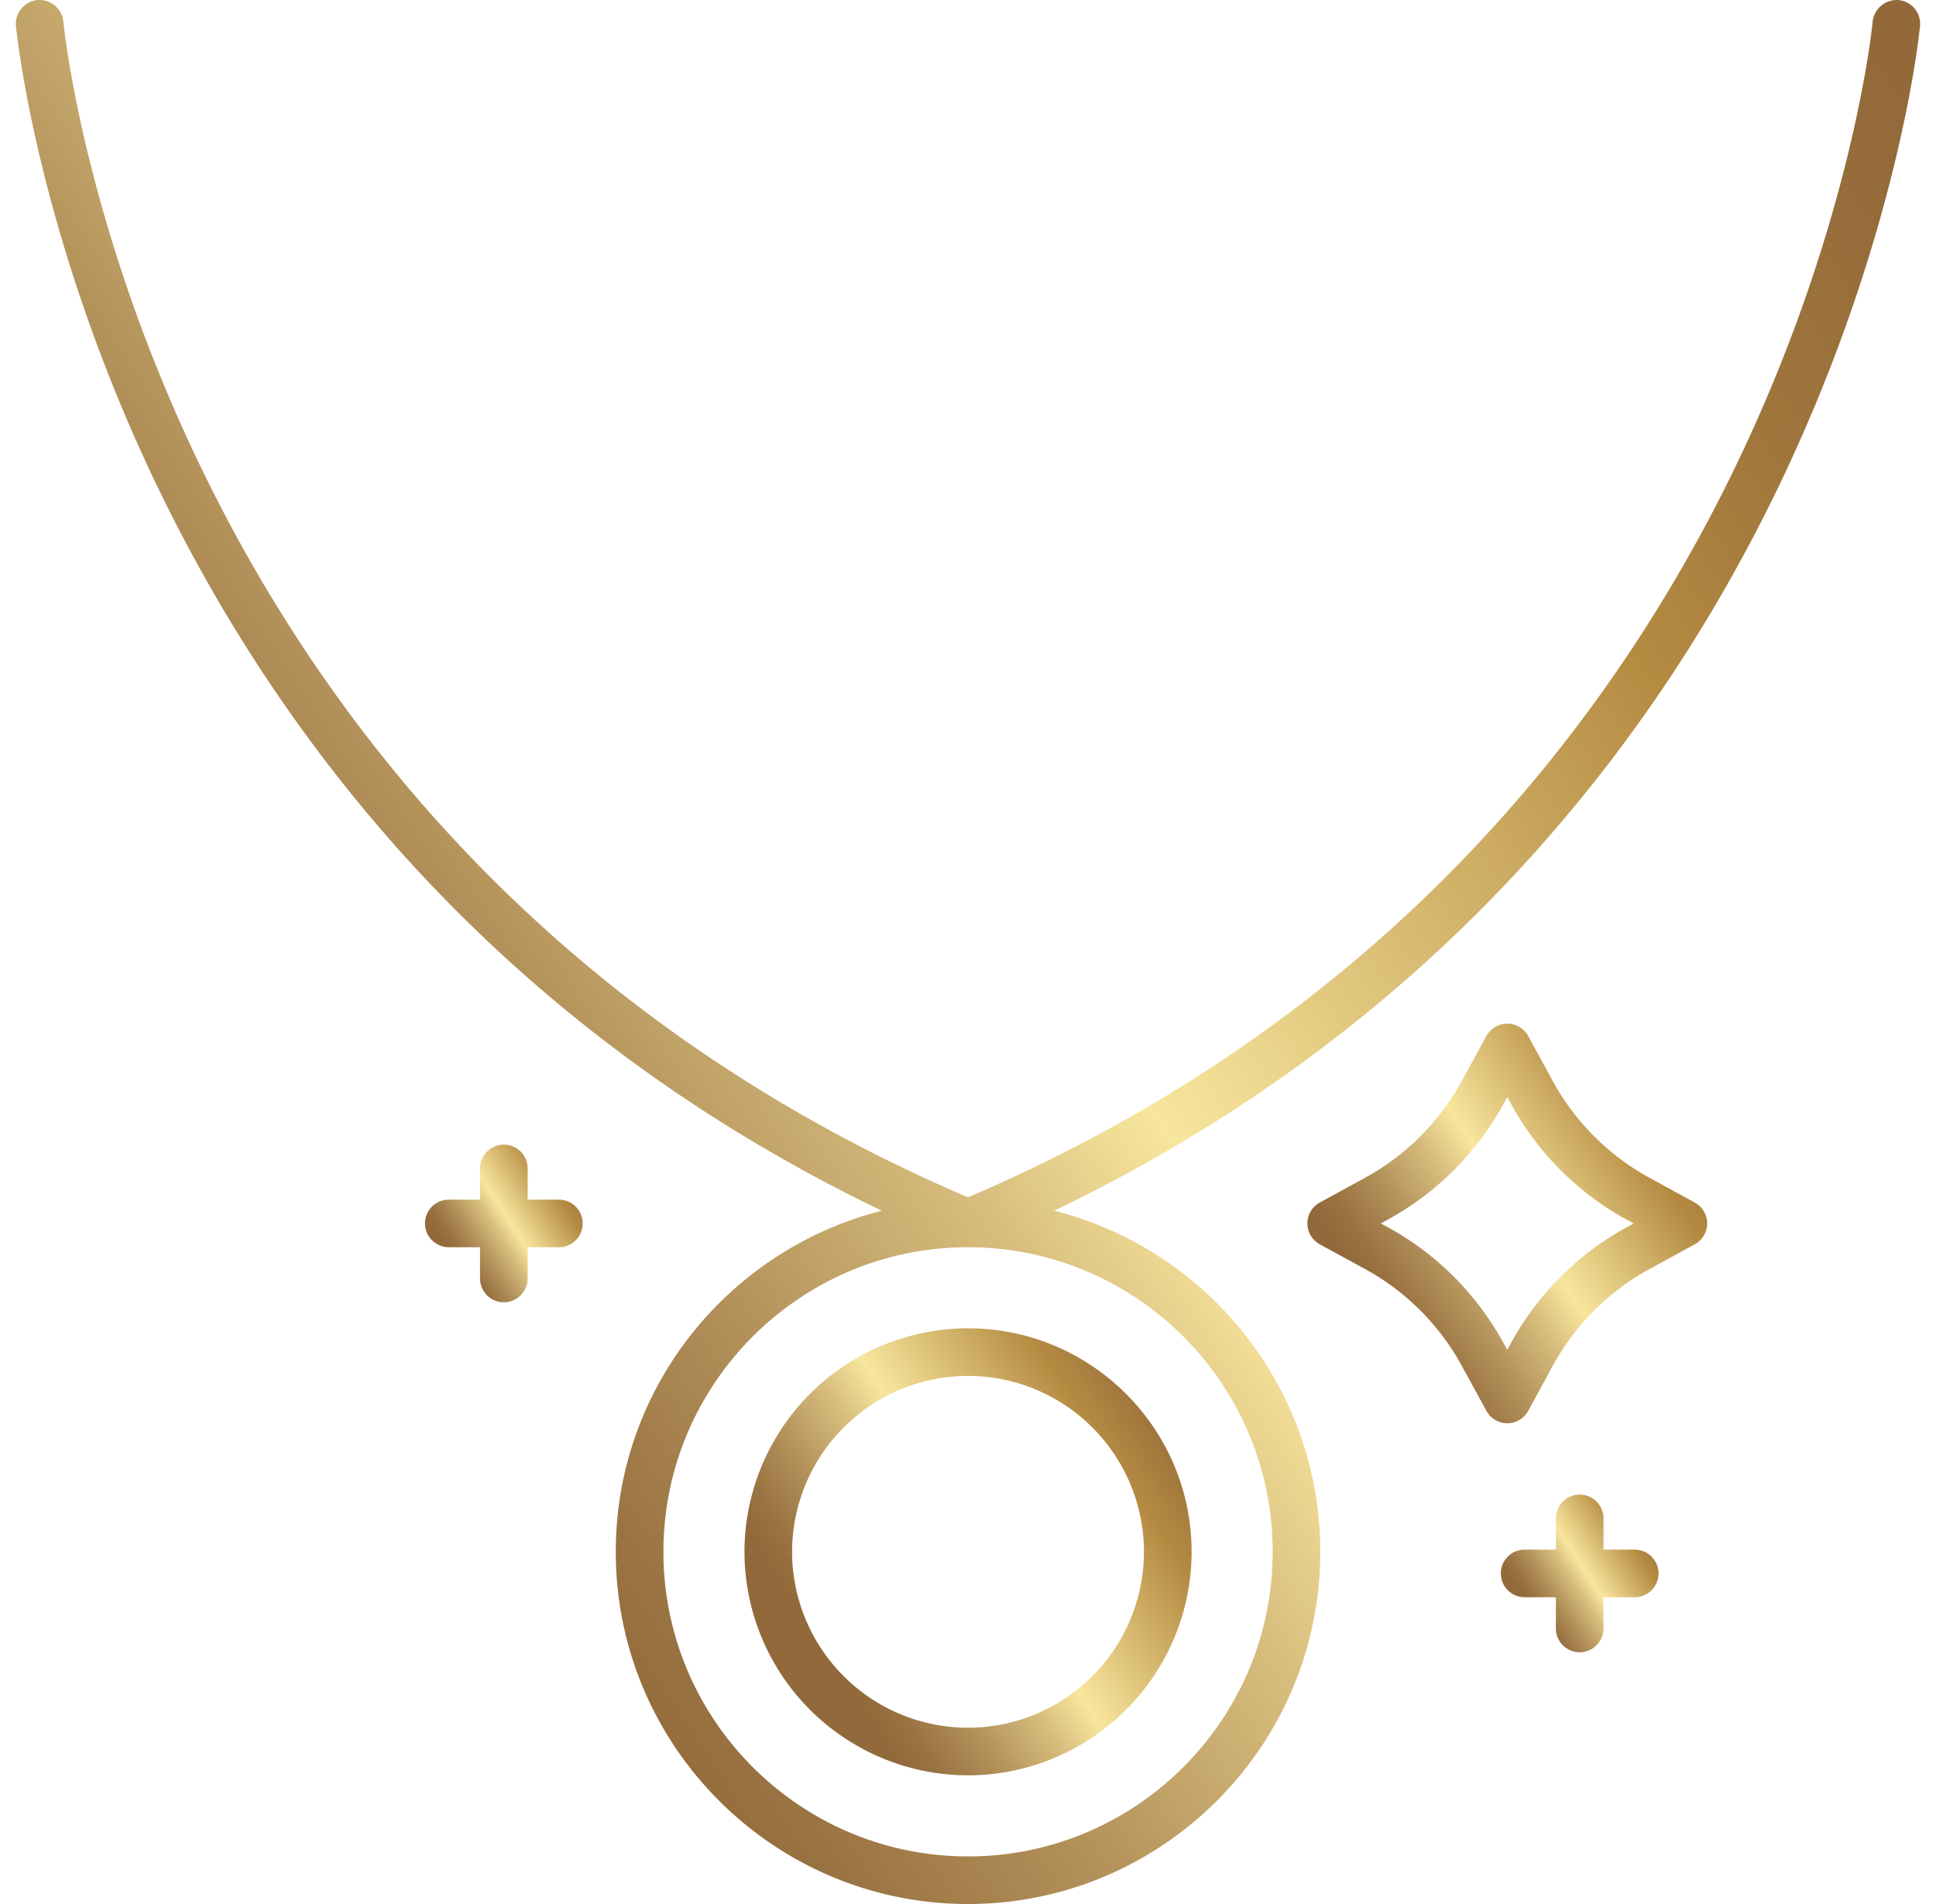 <svg xmlns="http://www.w3.org/2000/svg" width="61" height="60" fill="none" viewBox="0 0 61 60"><g clip-path="url(#a)"><path fill="url(#b)" d="m53.398 37.895-1.42-.777a7.664 7.664 0 0 1-3.052-3.051l-.776-1.42a.751.751 0 0 0-1.316-.001l-.777 1.42a7.662 7.662 0 0 1-3.053 3.052l-1.42.777a.75.75 0 0 0 .002 1.317l1.42.775a7.662 7.662 0 0 1 3.052 3.053l.777 1.42a.75.75 0 0 0 1.316 0l.775-1.421a7.667 7.667 0 0 1 3.052-3.051l1.42-.776a.75.75 0 0 0 0-1.317Zm-2.14.777a9.17 9.17 0 0 0-3.648 3.648l-.118.217-.12-.216a9.162 9.162 0 0 0-3.648-3.65l-.217-.117.217-.12a9.16 9.16 0 0 0 3.648-3.646l.12-.218.118.217a9.159 9.159 0 0 0 3.647 3.648l.218.119-.217.118Z"></path><path fill="url(#c)" d="M17.609 37.803h-.984v-.983a.75.75 0 1 0-1.5 0v.983h-.984a.75.75 0 1 0 0 1.5h.984v.985a.75.75 0 1 0 1.5 0v-.984h.984a.75.75 0 1 0 0-1.5Z"></path><path fill="url(#d)" d="M51.507 48.833h-.984v-.985a.75.75 0 1 0-1.5 0v.984h-.984a.75.75 0 1 0 0 1.5h.984v.984a.75.75 0 1 0 1.5 0v-.983h.984a.75.75 0 1 0 0-1.5Z"></path><path fill="url(#e)" d="M60.497.813a.75.75 0 0 0-.682-.811.765.765 0 0 0-.812.682C58.981.942 56.427 26.638 30.5 37.73 4.574 26.638 2.02.943 1.997.684a.76.76 0 0 0-.812-.682.75.75 0 0 0-.682.811c.022.262 2.49 25.43 27.283 37.34-4.81 1.216-8.384 5.566-8.384 10.748C19.402 55.021 24.381 60 30.5 60c6.12 0 11.1-4.98 11.1-11.1 0-5.182-3.576-9.532-8.385-10.748C58.01 26.243 60.474 1.075 60.497.813ZM40.1 48.901c0 5.293-4.306 9.599-9.599 9.599s-9.598-4.306-9.598-9.599 4.305-9.598 9.598-9.598c5.293 0 9.599 4.306 9.599 9.598Z"></path><path fill="url(#f)" d="M30.5 41.858a7.051 7.051 0 0 0-7.043 7.043 7.052 7.052 0 0 0 7.044 7.044 7.052 7.052 0 0 0 7.044-7.044c0-3.883-3.16-7.043-7.044-7.043Zm0 12.587a5.55 5.55 0 0 1-5.543-5.544 5.55 5.55 0 0 1 5.543-5.543 5.55 5.55 0 0 1 5.544 5.543 5.55 5.55 0 0 1-5.544 5.544Z"></path></g><defs><linearGradient id="b" x1="53.314" x2="41.578" y1="30.77" y2="38.407" gradientUnits="userSpaceOnUse"><stop stop-color="#916739"></stop><stop offset=".1" stop-color="#956B3A"></stop><stop offset=".21" stop-color="#A1773D"></stop><stop offset=".31" stop-color="#B58B42"></stop><stop offset=".62" stop-color="#F8E69D"></stop><stop offset=".71" stop-color="#D8BE7E"></stop><stop offset=".84" stop-color="#B29059"></stop><stop offset=".94" stop-color="#9A7342"></stop><stop offset="1" stop-color="#92693A"></stop></linearGradient><linearGradient id="c" x1="18.172" x2="13.543" y1="35.483" y2="38.496" gradientUnits="userSpaceOnUse"><stop stop-color="#916739"></stop><stop offset=".1" stop-color="#956B3A"></stop><stop offset=".21" stop-color="#A1773D"></stop><stop offset=".31" stop-color="#B58B42"></stop><stop offset=".62" stop-color="#F8E69D"></stop><stop offset=".71" stop-color="#D8BE7E"></stop><stop offset=".84" stop-color="#B29059"></stop><stop offset=".94" stop-color="#9A7342"></stop><stop offset="1" stop-color="#92693A"></stop></linearGradient><linearGradient id="d" x1="52.07" x2="47.44" y1="46.512" y2="49.524" gradientUnits="userSpaceOnUse"><stop stop-color="#916739"></stop><stop offset=".1" stop-color="#956B3A"></stop><stop offset=".21" stop-color="#A1773D"></stop><stop offset=".31" stop-color="#B58B42"></stop><stop offset=".62" stop-color="#F8E69D"></stop><stop offset=".71" stop-color="#D8BE7E"></stop><stop offset=".84" stop-color="#B29059"></stop><stop offset=".94" stop-color="#9A7342"></stop><stop offset="1" stop-color="#92693A"></stop></linearGradient><linearGradient id="e" x1="58.238" x2="2.328" y1="-7.08" y2="29.307" gradientUnits="userSpaceOnUse"><stop stop-color="#916739"></stop><stop offset=".1" stop-color="#956B3A"></stop><stop offset=".21" stop-color="#A1773D"></stop><stop offset=".31" stop-color="#B58B42"></stop><stop offset=".62" stop-color="#F8E69D"></stop><stop offset=".71" stop-color="#D8BE7E"></stop><stop offset=".84" stop-color="#B29059"></stop><stop offset=".94" stop-color="#9A7342"></stop><stop offset="1" stop-color="#92693A"></stop></linearGradient><linearGradient id="f" x1="37.014" x2="23.887" y1="40.196" y2="48.739" gradientUnits="userSpaceOnUse"><stop stop-color="#916739"></stop><stop offset=".1" stop-color="#956B3A"></stop><stop offset=".21" stop-color="#A1773D"></stop><stop offset=".31" stop-color="#B58B42"></stop><stop offset=".62" stop-color="#F8E69D"></stop><stop offset=".71" stop-color="#D8BE7E"></stop><stop offset=".84" stop-color="#B29059"></stop><stop offset=".94" stop-color="#9A7342"></stop><stop offset="1" stop-color="#92693A"></stop></linearGradient><clipPath id="a"><path fill="#fff" d="M.5 0h60v60H.5z"></path></clipPath></defs></svg>
